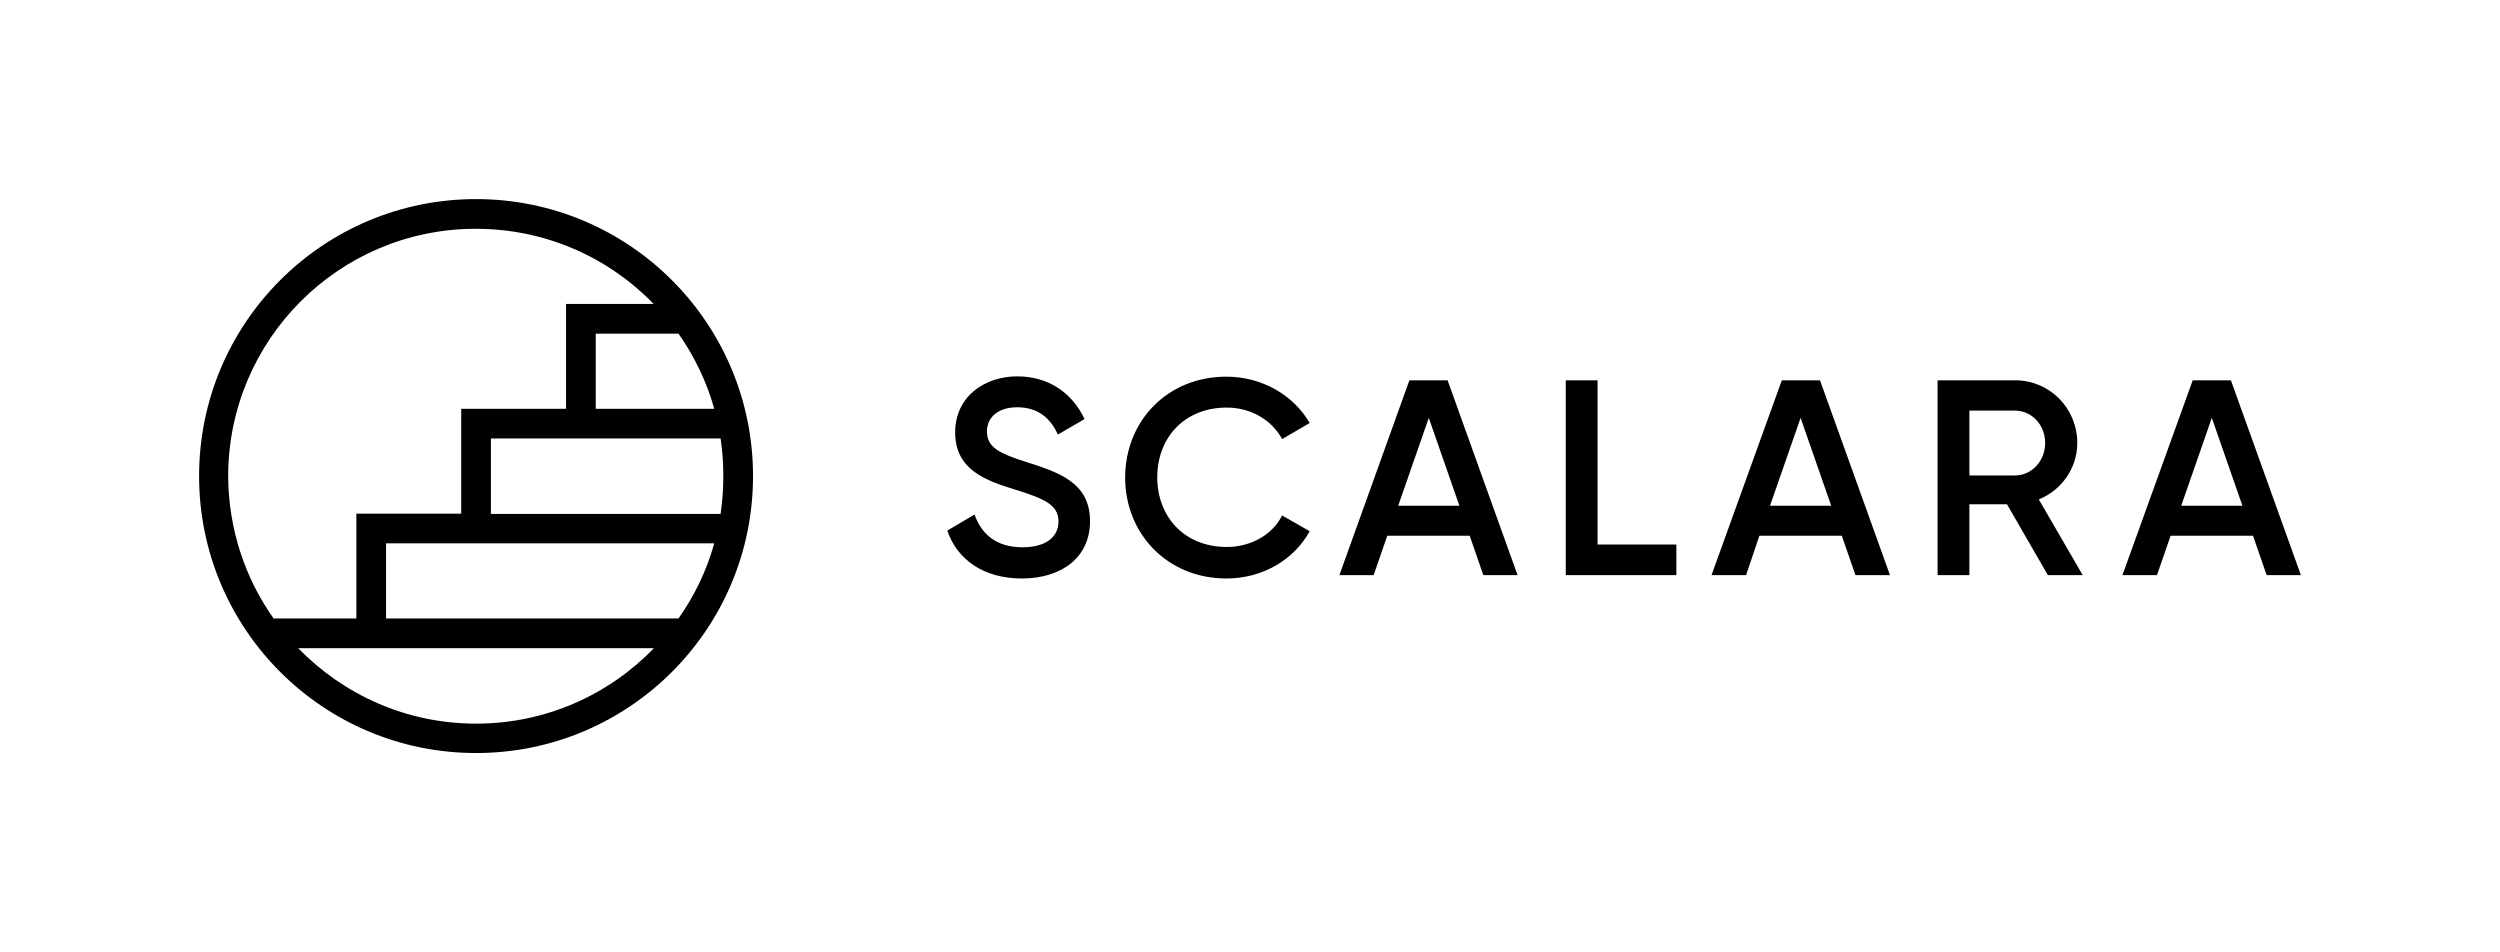 <?xml version="1.0" encoding="utf-8"?>
<!-- Generator: Adobe Illustrator 25.2.3, SVG Export Plug-In . SVG Version: 6.00 Build 0)  -->
<svg version="1.1" id="Ebene_1" xmlns="http://www.w3.org/2000/svg" xmlns:xlink="http://www.w3.org/1999/xlink" x="0px" y="0px"
     viewBox="0 0 825 314.2" style="enable-background:new 0 0 825 314.2;" xml:space="preserve">
<style type="text/css">
	.st0{opacity:0.5;}
	.st1{fill:#1FB990;}
	.st2{opacity:0.5;fill:#1FB990;}
	.st3{fill:#FFFFFF;}
</style>
<g>
	<g>
		<path d="M223.9,204.1c5.3-7.5,9.3-15.8,11.8-24.8H127.4v24.8H223.9z M215.8,213.9H98.4c14.9,15.3,35.6,24.9,58.7,24.9
			C180.1,238.8,200.9,229.3,215.8,213.9 M90.3,204.1h27.3v-34.6h34.6v-34.6h34.6v-34.6h28.9c-14.8-15.3-35.6-24.8-58.7-24.8
			c-45.1,0-81.7,36.6-81.7,81.7C75.4,174.6,80.9,190.9,90.3,204.1 M237.8,169.5c0.6-4.1,0.9-8.2,0.9-12.4c0-4.2-0.3-8.4-0.9-12.4
			H162v24.9H237.8z M223.9,110.1h-27.3v24.8h39.1C233.2,125.9,229.1,117.5,223.9,110.1 M65.7,157.1c0-50.5,40.9-91.4,91.4-91.4
			c50.5,0,91.4,40.9,91.4,91.4c0,50.5-40.9,91.4-91.4,91.4C106.6,248.5,65.7,207.6,65.7,157.1"/>
		<path d="M337.2,190.9c-12.6,0-21.3-6.2-24.6-15.8l9-5.3c2.3,6.5,7.2,10.8,15.8,10.8c8.3,0,11.9-3.8,11.9-8.5
			c0-5.7-5-7.6-14.5-10.6c-9.9-3-19.6-6.7-19.6-18.8c0-11.9,9.8-18.5,20.5-18.5c10.5,0,18.2,5.6,22.2,14.1l-8.8,5.1
			c-2.3-5.1-6.3-9-13.4-9c-6.1,0-10,3.1-10,8c0,5,3.6,7.1,12.8,10c10.6,3.4,21.2,6.7,21.2,19.5C359.8,183.8,350.5,190.9,337.2,190.9
			 M404.7,190.9c-19.4,0-33.4-14.7-33.4-33.3c0-18.6,13.9-33.3,33.4-33.3c11.7,0,22.1,6,27.5,15.3l-9.1,5.3
			c-3.4-6.3-10.3-10.4-18.3-10.4c-13.8,0-22.9,9.8-22.9,23c0,13.2,9.1,23,22.9,23c8,0,15.1-4,18.3-10.4l9.1,5.2
			C426.9,184.9,416.5,190.9,404.7,190.9 M489.5,189.8l-4.5-13h-27.2l-4.5,13H442l23.1-64.3h12.6l23.1,64.3H489.5z M461.4,166.9h20.2
			l-10.1-29L461.4,166.9z M527.2,179.7h26v10.1h-36.5v-64.3h10.5V179.7z M612.3,189.8l-4.5-13h-27.2l-4.4,13h-11.4l23.2-64.3h12.6
			l23.1,64.3H612.3z M584.1,166.9h20.2l-10.1-29L584.1,166.9z M675.8,189.8l-13.5-23.4h-12.4v23.4h-10.5v-64.3H665
			c11.4,0,20.5,9.2,20.5,20.7c0,8.3-5.2,15.6-12.7,18.6l14.5,25H675.8z M649.9,135.4v21.5h15c5.6,0,10-4.8,10-10.7
			c0-6.1-4.5-10.7-10-10.7H649.9z M748,189.8l-4.5-13h-27.2l-4.5,13h-11.4l23.2-64.3h12.6l23.1,64.3H748z M719.8,166.9h20.2
			l-10.1-29L719.8,166.9z"/>
	</g>
</g>
</svg>
